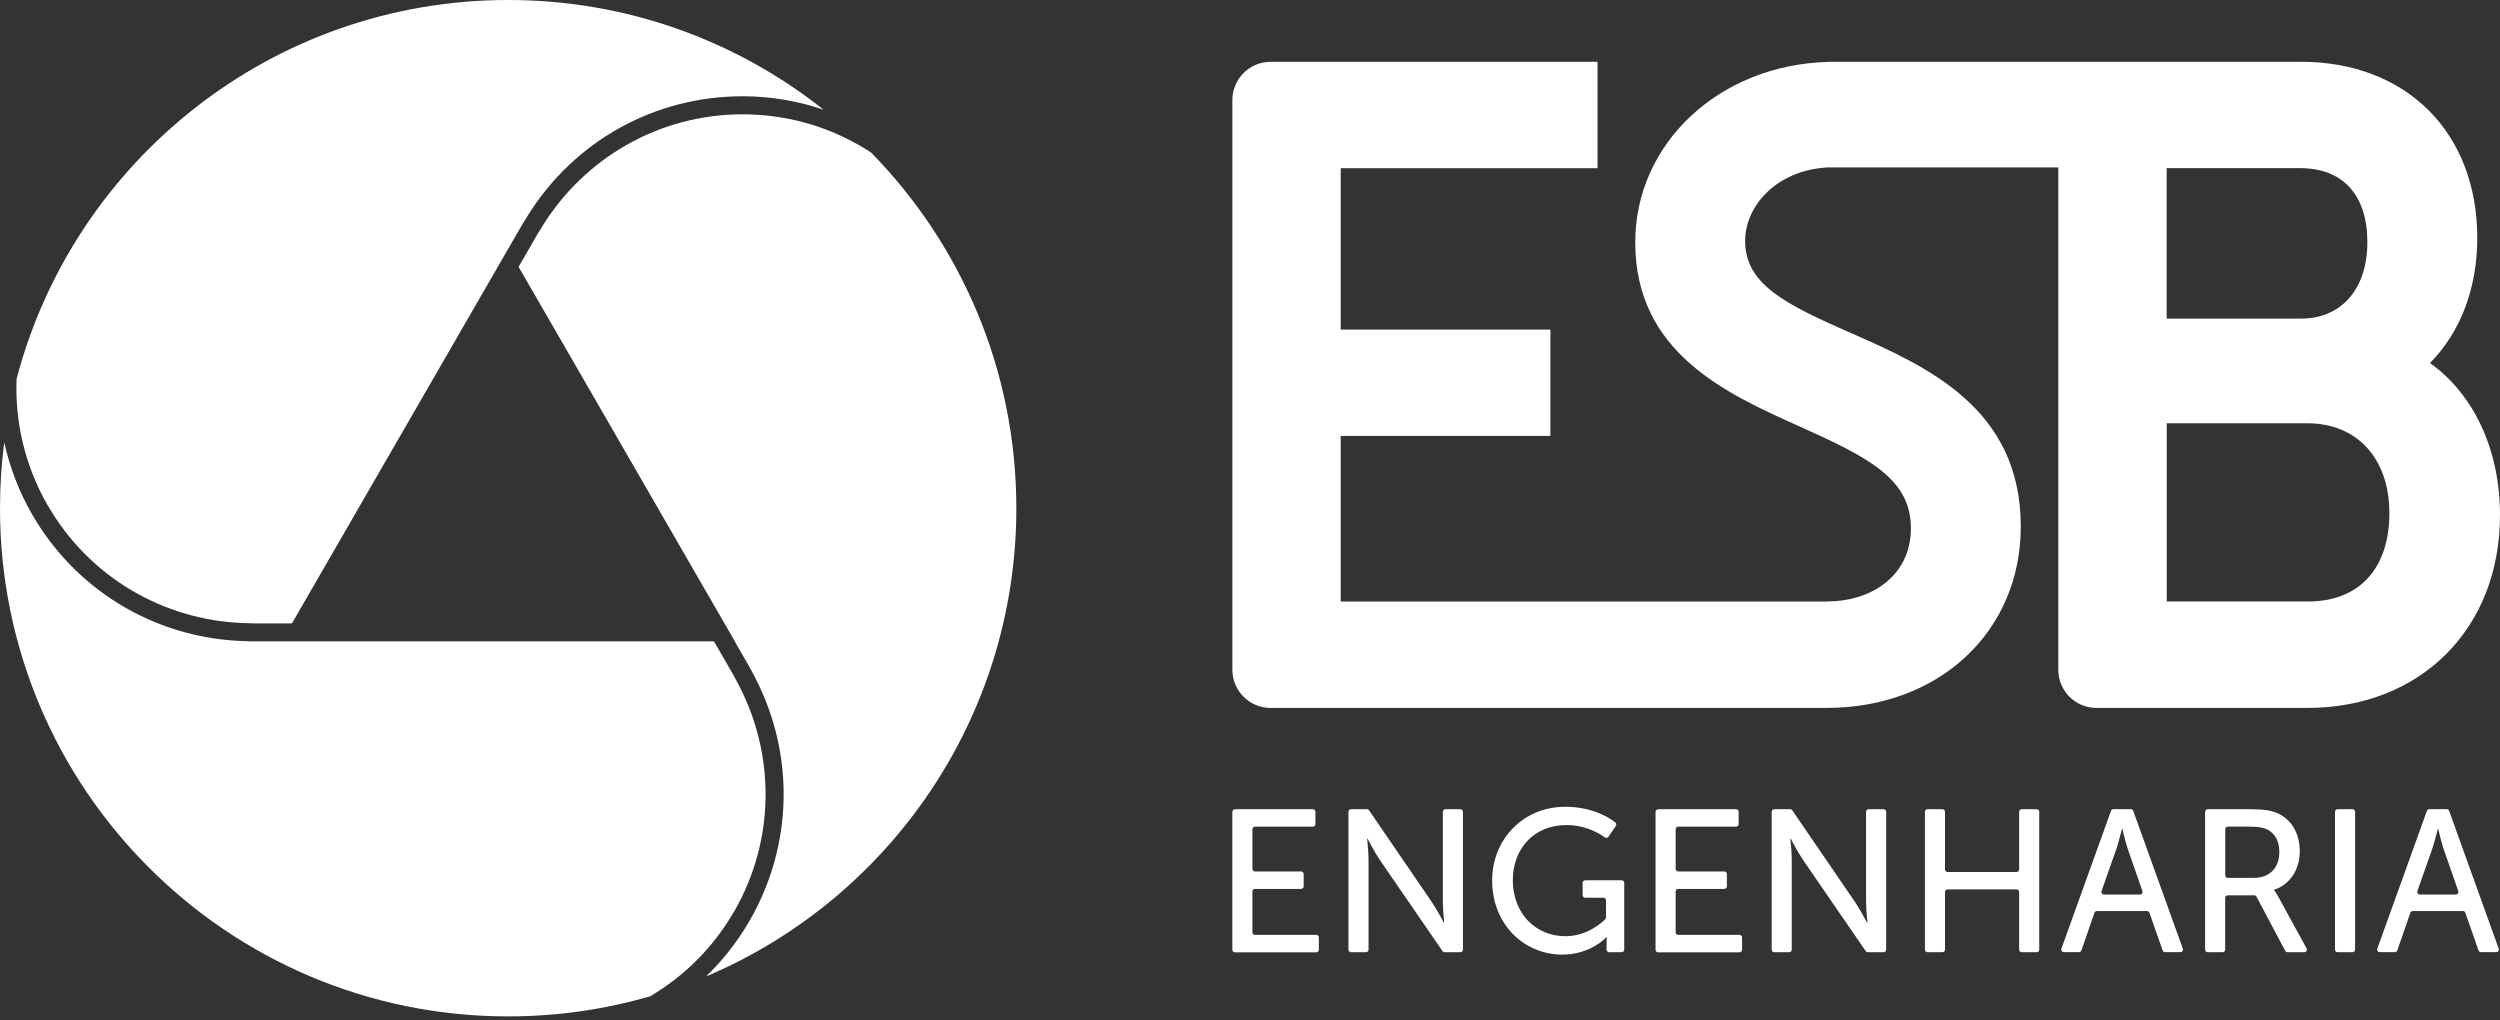 <svg width="196" height="80" viewBox="0 0 196 80" fill="none" xmlns="http://www.w3.org/2000/svg">
<rect x="0" y="0" width="196" height="80" fill="#333333" stroke="none"/>
<path d="M3.757 39.641C7.02 45.295 12.826 48.564 18.897 48.84C19.028 48.847 19.162 48.85 19.293 48.854L19.831 48.872H22.892L24.201 46.6L38.544 21.756L39.804 19.576L39.839 19.513L40.982 17.535C40.982 17.535 41.339 16.958 41.371 16.912C45.019 11.05 51.32 7.547 58.223 7.547C60.441 7.547 62.575 7.922 64.567 8.598C57.774 3.216 49.183 0 39.843 0C21.342 0 5.788 12.61 1.302 29.699C1.164 33.063 1.942 36.506 3.75 39.641H3.757Z" fill="white"/>
<path d="M68.324 11.98C65.423 10.073 61.956 8.962 58.223 8.962C51.617 8.962 45.822 12.44 42.567 17.666C42.538 17.715 42.181 18.285 42.181 18.285L40.656 20.924L41.067 21.628L56.744 48.78L57.614 50.287H57.604L58.8 52.36C58.8 52.36 59.129 52.979 59.185 53.096C62.331 59.146 62.175 66.283 58.768 72.184C57.823 73.819 56.673 75.284 55.35 76.557C69.647 70.507 79.681 56.348 79.681 39.846C79.681 29.002 75.347 19.169 68.317 11.983L68.324 11.98Z" fill="white"/>
<path d="M57.551 71.473C60.816 65.816 60.742 59.143 57.936 53.744C57.876 53.63 57.554 53.018 57.554 53.018L55.976 50.283H22.074H19.782L19.244 50.266C19.116 50.266 18.975 50.259 18.833 50.252C12.026 49.94 5.933 46.239 2.53 40.349C1.482 38.537 0.761 36.623 0.333 34.68C0.113 36.372 0 38.095 0 39.843C0 61.846 17.839 79.685 39.843 79.685C43.706 79.685 47.442 79.133 50.977 78.107C53.616 76.55 55.902 74.314 57.544 71.473H57.551Z" fill="white"/>
<path d="M96.82 63.442H102.927C103.037 63.442 103.129 63.53 103.129 63.643V64.609C103.129 64.719 103.04 64.811 102.927 64.811H98.391C98.281 64.811 98.189 64.899 98.189 65.013V68.119C98.189 68.229 98.278 68.321 98.391 68.321H102.007C102.117 68.321 102.209 68.409 102.209 68.522V69.488C102.209 69.598 102.12 69.69 102.007 69.69H98.391C98.281 69.69 98.189 69.778 98.189 69.892V73.094C98.189 73.203 98.278 73.295 98.391 73.295H103.196C103.305 73.295 103.397 73.384 103.397 73.497V74.463C103.397 74.573 103.309 74.665 103.196 74.665H96.817C96.707 74.665 96.615 74.576 96.615 74.463V63.654C96.615 63.544 96.703 63.452 96.817 63.452L96.82 63.442Z" fill="white"/>
<path d="M105.92 63.442H107.169C107.236 63.442 107.296 63.474 107.335 63.53L112.26 70.73C112.674 71.335 113.198 72.35 113.198 72.35H113.23C113.23 72.35 113.12 71.349 113.12 70.73V63.643C113.12 63.534 113.209 63.442 113.322 63.442H114.493C114.603 63.442 114.695 63.53 114.695 63.643V74.452C114.695 74.562 114.606 74.654 114.493 74.654H113.258C113.191 74.654 113.131 74.622 113.092 74.565L108.153 67.383C107.739 66.764 107.215 65.749 107.215 65.749H107.183C107.183 65.749 107.293 66.75 107.293 67.383V74.452C107.293 74.562 107.204 74.654 107.091 74.654H105.92C105.81 74.654 105.718 74.565 105.718 74.452V63.643C105.718 63.534 105.807 63.442 105.92 63.442Z" fill="white"/>
<path d="M122.705 63.251C124.895 63.251 126.229 64.149 126.643 64.482C126.724 64.546 126.742 64.662 126.682 64.751L126.109 65.6C126.045 65.692 125.917 65.717 125.825 65.653C125.429 65.366 124.332 64.683 122.829 64.683C120.193 64.683 118.604 66.605 118.604 69C118.604 71.604 120.38 73.398 122.733 73.398C124.431 73.398 125.592 72.326 125.854 72.06C125.889 72.022 125.91 71.975 125.91 71.922V70.585C125.91 70.475 125.822 70.383 125.709 70.383H124.283C124.173 70.383 124.081 70.295 124.081 70.182V69.216C124.081 69.106 124.17 69.014 124.283 69.014H127.138C127.248 69.014 127.34 69.103 127.34 69.216V74.452C127.34 74.562 127.251 74.654 127.138 74.654H126.158C126.048 74.654 125.956 74.565 125.956 74.452V73.953C125.956 73.716 125.971 73.476 125.971 73.476H125.939C125.939 73.476 124.718 74.841 122.493 74.841C119.475 74.841 116.984 72.46 116.984 69.032C116.984 65.794 119.429 63.254 122.698 63.254L122.705 63.251Z" fill="white"/>
<path d="M130 63.442H136.107C136.217 63.442 136.309 63.53 136.309 63.643V64.609C136.309 64.719 136.22 64.811 136.107 64.811H131.571C131.462 64.811 131.37 64.899 131.37 65.013V68.119C131.37 68.229 131.458 68.321 131.571 68.321H135.187C135.297 68.321 135.389 68.409 135.389 68.522V69.488C135.389 69.598 135.3 69.69 135.187 69.69H131.571C131.462 69.69 131.37 69.778 131.37 69.892V73.094C131.37 73.203 131.458 73.295 131.571 73.295H136.376C136.486 73.295 136.578 73.384 136.578 73.497V74.463C136.578 74.573 136.489 74.665 136.376 74.665H129.997C129.887 74.665 129.795 74.576 129.795 74.463V63.654C129.795 63.544 129.884 63.452 129.997 63.452L130 63.442Z" fill="white"/>
<path d="M139.1 63.442H140.349C140.417 63.442 140.477 63.474 140.516 63.53L145.441 70.73C145.855 71.335 146.378 72.35 146.378 72.35H146.41C146.41 72.35 146.3 71.349 146.3 70.73V63.643C146.3 63.534 146.389 63.442 146.502 63.442H147.673C147.783 63.442 147.875 63.53 147.875 63.643V74.452C147.875 74.562 147.786 74.654 147.673 74.654H146.438C146.371 74.654 146.311 74.622 146.272 74.565L141.333 67.383C140.919 66.764 140.395 65.749 140.395 65.749H140.363C140.363 65.749 140.473 66.75 140.473 67.383V74.452C140.473 74.562 140.385 74.654 140.271 74.654H139.1C138.991 74.654 138.899 74.565 138.899 74.452V63.643C138.899 63.534 138.987 63.442 139.1 63.442Z" fill="white"/>
<path d="M151.116 63.442H152.287C152.397 63.442 152.489 63.53 152.489 63.643V68.165C152.489 68.275 152.577 68.367 152.69 68.367H158.1C158.21 68.367 158.302 68.278 158.302 68.165V63.643C158.302 63.534 158.39 63.442 158.503 63.442H159.674C159.784 63.442 159.876 63.53 159.876 63.643V74.452C159.876 74.562 159.788 74.654 159.674 74.654H158.503C158.394 74.654 158.302 74.565 158.302 74.452V69.93C158.302 69.821 158.213 69.729 158.1 69.729H152.69C152.581 69.729 152.489 69.817 152.489 69.93V74.452C152.489 74.562 152.4 74.654 152.287 74.654H151.116C151.006 74.654 150.914 74.565 150.914 74.452V63.643C150.914 63.534 151.003 63.442 151.116 63.442Z" fill="white"/>
<path d="M168.332 71.427H164.394C164.309 71.427 164.231 71.48 164.203 71.562L163.184 74.512C163.156 74.594 163.082 74.647 162.993 74.647H161.801C161.663 74.647 161.564 74.509 161.613 74.378L165.502 63.572C165.53 63.495 165.604 63.438 165.689 63.438H167.058C167.143 63.438 167.218 63.491 167.246 63.572L171.134 74.378C171.18 74.509 171.085 74.647 170.947 74.647H169.74C169.655 74.647 169.578 74.594 169.549 74.512L168.516 71.558C168.488 71.477 168.414 71.424 168.325 71.424L168.332 71.427ZM166.365 64.981C166.365 64.981 166.11 65.996 165.919 66.569L164.759 69.86C164.713 69.991 164.808 70.129 164.946 70.129H167.777C167.915 70.129 168.01 69.994 167.968 69.863L166.821 66.573C166.63 66 166.393 64.984 166.393 64.984H166.361L166.365 64.981Z" fill="white"/>
<path d="M172.889 63.643C172.889 63.534 172.978 63.442 173.091 63.442H176.318C177.492 63.442 177.984 63.537 178.412 63.696C179.555 64.124 180.302 65.253 180.302 66.728C180.302 68.204 179.509 69.364 178.285 69.761V69.793C178.285 69.793 178.412 69.934 178.617 70.302L180.836 74.357C180.91 74.491 180.811 74.654 180.659 74.654H179.339C179.265 74.654 179.198 74.611 179.162 74.548L176.908 70.299C176.873 70.231 176.806 70.192 176.732 70.192H174.655C174.545 70.192 174.453 70.281 174.453 70.394V74.452C174.453 74.562 174.365 74.654 174.251 74.654H173.08C172.971 74.654 172.879 74.565 172.879 74.452V63.643H172.889ZM176.714 68.823C177.938 68.823 178.699 68.045 178.699 66.792C178.699 65.968 178.38 65.38 177.811 65.062C177.51 64.903 177.146 64.807 176.272 64.807H174.662C174.552 64.807 174.46 64.896 174.46 65.009V68.625C174.46 68.735 174.549 68.827 174.662 68.827H176.717L176.714 68.823Z" fill="white"/>
<path d="M183.266 63.442H184.438C184.547 63.442 184.639 63.53 184.639 63.643V74.452C184.639 74.562 184.551 74.654 184.438 74.654H183.266C183.157 74.654 183.065 74.565 183.065 74.452V63.643C183.065 63.534 183.153 63.442 183.266 63.442Z" fill="white"/>
<path d="M193.099 71.427H189.161C189.076 71.427 188.998 71.48 188.97 71.562L187.951 74.512C187.923 74.594 187.848 74.647 187.76 74.647H186.567C186.429 74.647 186.33 74.509 186.38 74.378L190.268 63.572C190.297 63.495 190.371 63.438 190.456 63.438H191.825C191.91 63.438 191.984 63.491 192.013 63.572L195.901 74.378C195.947 74.509 195.851 74.647 195.713 74.647H194.507C194.422 74.647 194.344 74.594 194.316 74.512L193.283 71.558C193.254 71.477 193.18 71.424 193.092 71.424L193.099 71.427ZM191.128 64.981C191.128 64.981 190.873 65.996 190.682 66.569L189.522 69.86C189.476 69.991 189.571 70.129 189.709 70.129H192.54C192.678 70.129 192.773 69.994 192.731 69.863L191.584 66.573C191.393 66 191.156 64.984 191.156 64.984H191.125L191.128 64.981Z" fill="white"/>
<path d="M190.516 28.457C192.901 26.037 194.217 22.616 194.217 18.649C194.217 10.391 188.662 4.844 180.397 4.844H143.318V4.854C134.805 5.084 128.203 11.212 128.203 19C128.203 27.654 135.343 30.859 141.082 33.431C146.495 35.859 149.814 37.543 149.814 41.403C149.814 45.263 146.552 47.152 143.318 47.152C143.272 47.152 143.226 47.152 143.176 47.152V47.159H105.113V34.178H121.551V25.839H105.113V13.187H125.245V4.847H99.615C97.959 4.847 96.618 6.188 96.618 7.844V52.505C96.618 54.161 97.959 55.502 99.615 55.502H143.194C152.021 55.502 158.429 49.523 158.429 41.282C158.429 31.963 151.02 28.708 145.069 26.09C139.953 23.84 136.818 22.29 136.818 18.879C136.818 16.19 139.238 13.335 143.314 13.123H161.369V52.505C161.369 54.161 162.71 55.502 164.366 55.502H180.885C189.784 55.502 196 49.282 196 40.377C196 35.243 193.93 30.898 190.516 28.464V28.457ZM180.337 13.183C183.684 13.183 185.602 15.295 185.602 18.982C185.602 22.669 183.56 24.979 180.397 24.979H169.868V13.183H180.333H180.337ZM180.952 47.156H169.871V33.184H180.892C184.802 33.184 187.328 35.951 187.328 40.235C187.328 44.52 185.004 47.156 180.956 47.156H180.952Z" fill="white"/>
</svg>
